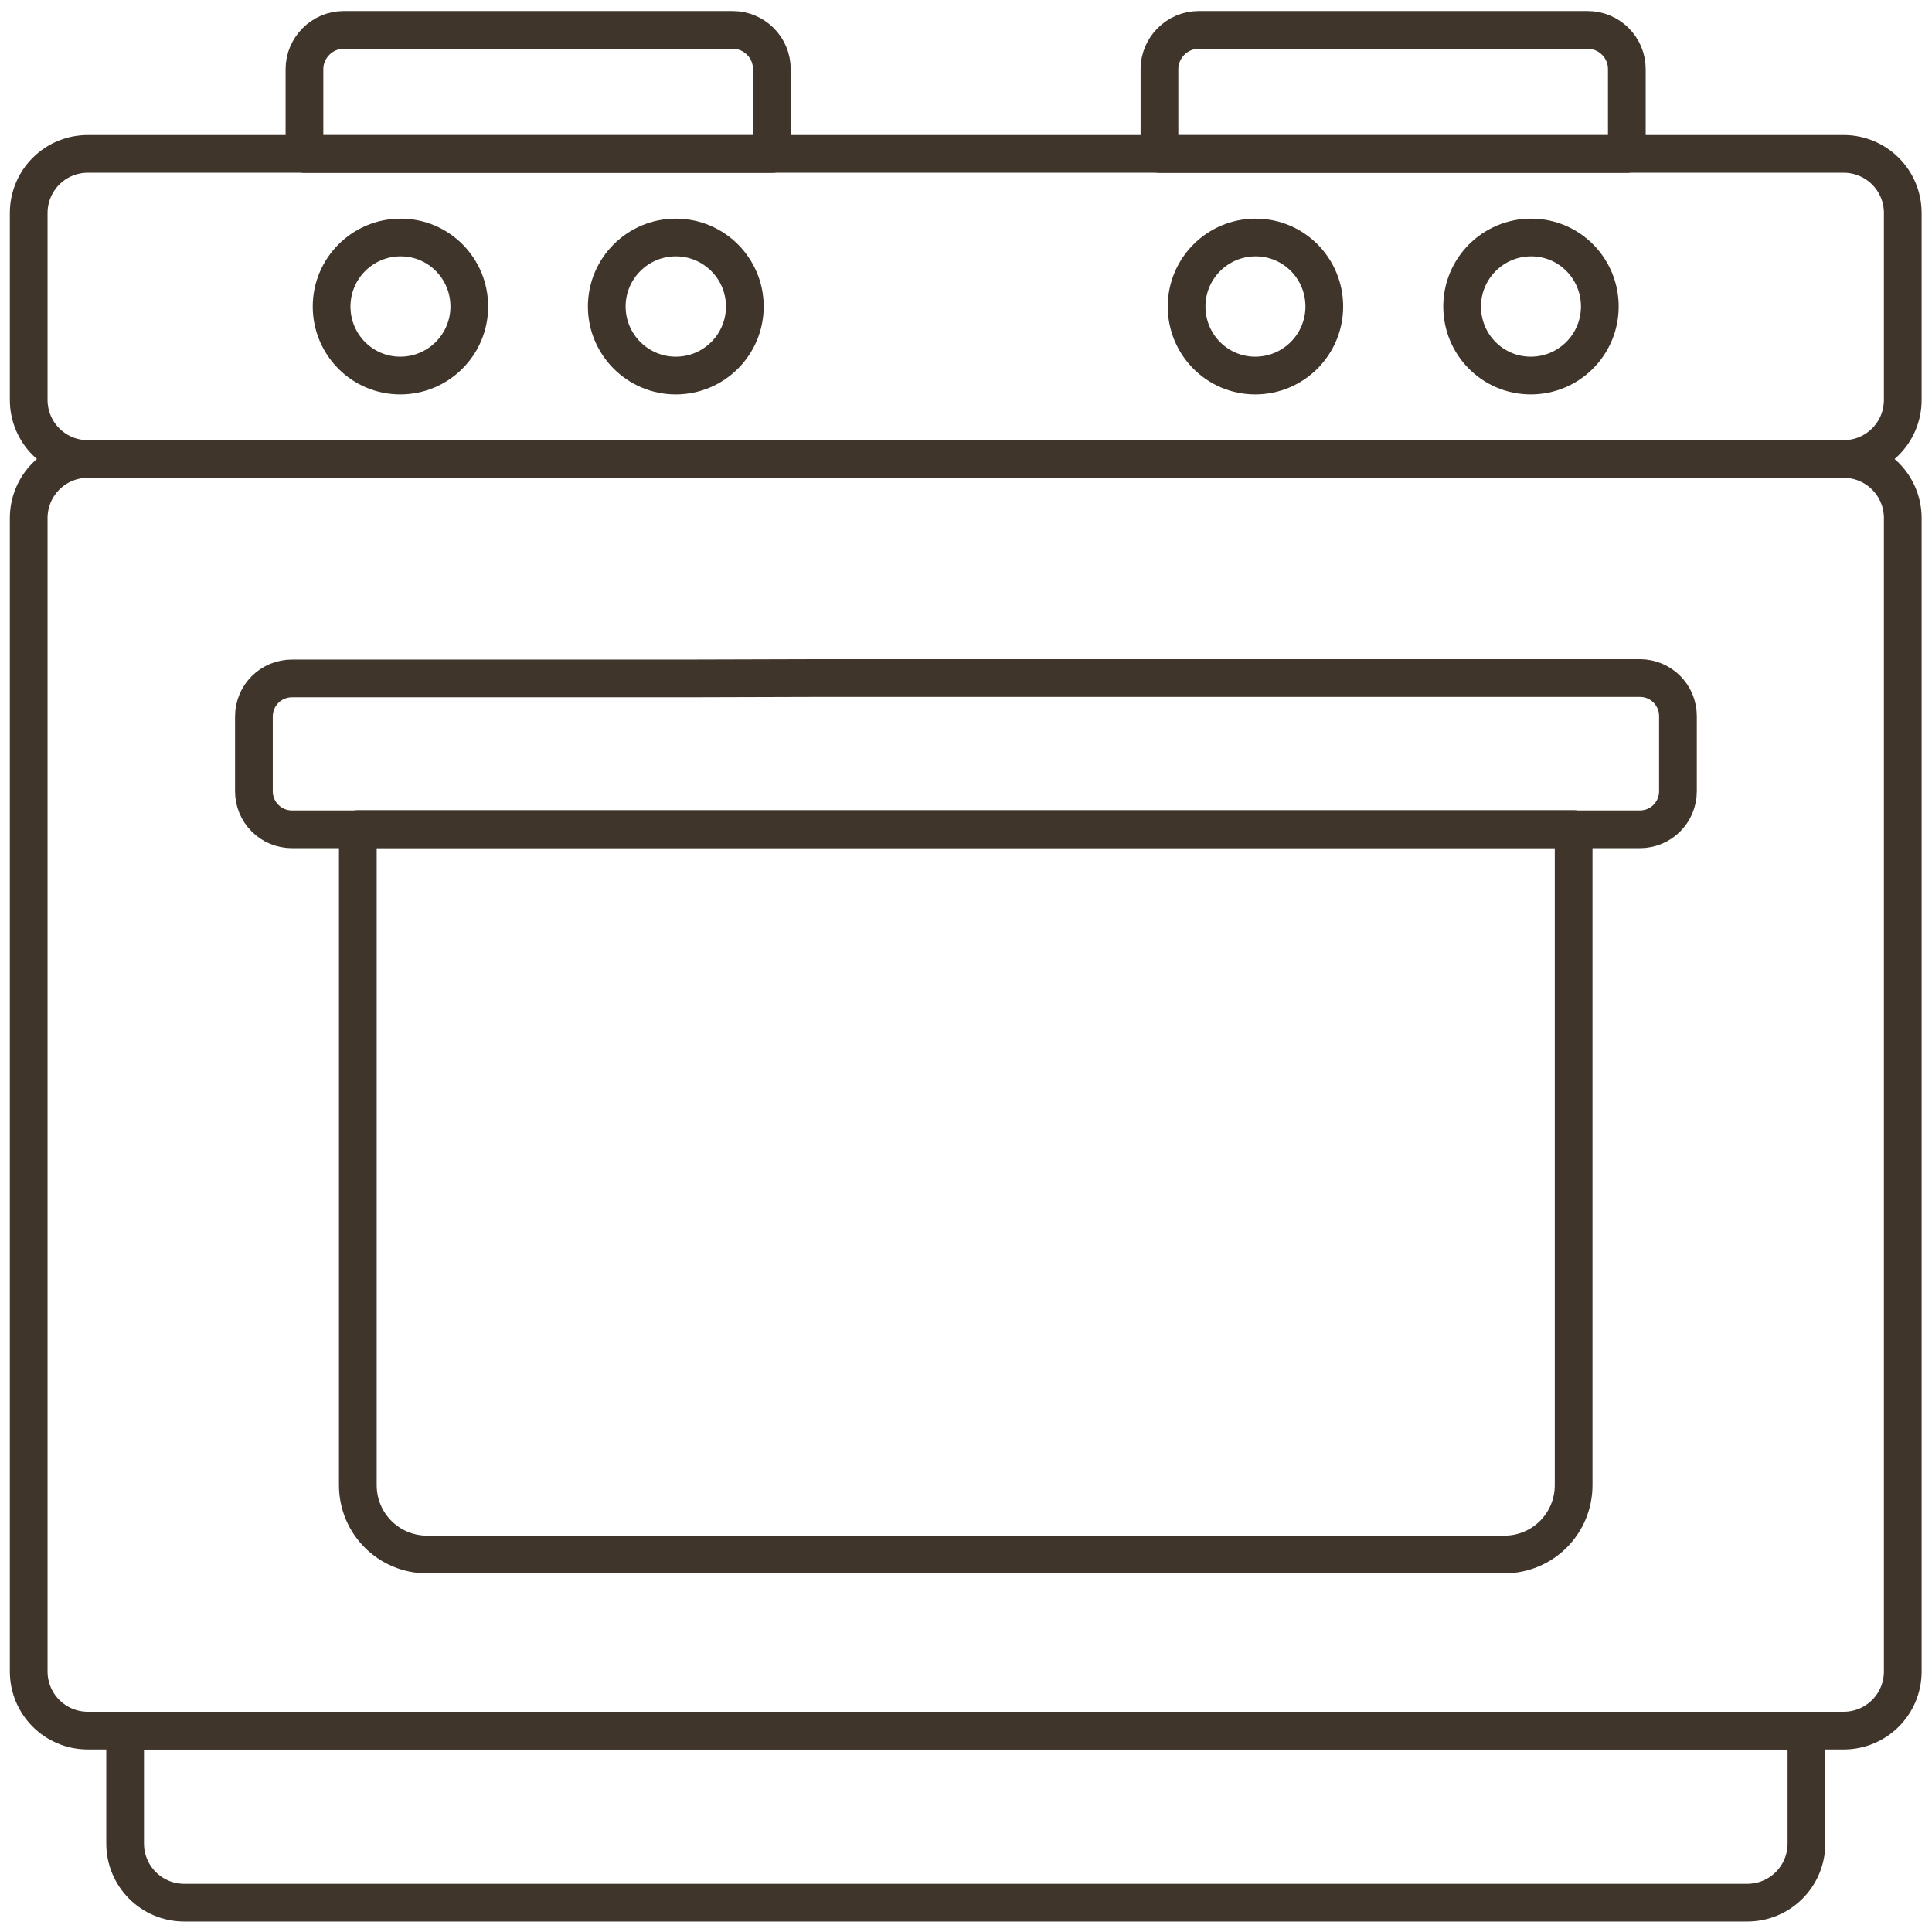 <?xml version="1.0" encoding="UTF-8"?> <svg xmlns:svg="http://www.w3.org/2000/svg" xmlns="http://www.w3.org/2000/svg" xmlns:xlink="http://www.w3.org/1999/xlink" version="1.1" id="svg534" x="0px" y="0px" viewBox="0 0 682.7 682.7" style="enable-background:new 0 0 682.7 682.7;" xml:space="preserve"> <style type="text/css"> .st0{fill:none;stroke:#3f352b;stroke-width:10;stroke-linecap:round;stroke-linejoin:round;stroke-miterlimit:13.333;} </style> <g id="g540" transform="matrix(1.333,0,0,-1.333,0,682.667)"> <g id="g542"> <g> <g id="g544"> <g id="g550" transform="translate(488.706,390.437)"> <path id="path552" class="st0" d="M0,0h-465.4c-8.7,0-15.7,7-15.7,15.7v49.5c0,8.7,7,15.7,15.7,15.7H0c8.7,0,15.7-7,15.7-15.7 V15.7C15.7,7,8.7,0,0,0z" fill="#3f352b"></path> </g> <g id="g554" transform="translate(488.706,53.362)"> <path id="path556" class="st0" d="M0,0h-465.4c-8.7,0-15.7,7-15.7,15.7v305.7c0,8.7,7,15.7,15.7,15.7H0c8.7,0,15.7-7,15.7-15.7 V15.7C15.7,7,8.7,0,0,0z" fill="#3f352b"></path> </g> <g id="g558" transform="translate(281.37,7.748)"> <path id="path560_00000013899187602826109040000004425333645648389254_" class="st0" d="M0,0h-232.5c-8.7,0-15.7,7-15.7,15.7 v29.9h445.7V15.7c0-8.7-7-15.7-15.7-15.7H34.7H0z" fill="#3f352b"></path> </g> <g id="g562" transform="translate(216.609,332.383)"> <path id="path564_00000129928412217705896820000005561744983497158572_" class="st0" d="M0,0h218.1c5.6,0,10.1-4.5,10.1-10.1 V-30c0-5.6-4.5-10.1-10.1-10.1h-357.3c-5.6,0-10.1,4.5-10.1,10.1v19.8c0,5.6,4.5,10.1,10.1,10.1h104.2L0,0z" fill="#3f352b"></path> </g> <g id="g566" transform="translate(398.755,100.043)"> <path id="path568" class="st0" d="M0,0h-285.5c-10.2,0-18.4,8.2-18.4,18.4v173.9H18.4V18.4C18.4,8.2,10.2,0,0,0z" fill="#3f352b"></path> </g> <g id="g570" transform="translate(204.609,471.305)"> <path id="path572" class="st0" d="M0,0h-123.9v22.5c0,5.7,4.7,10.4,10.4,10.4h103.1C-4.7,32.9,0,28.3,0,22.5V0z" fill="#3f352b"></path> </g> <g id="g574" transform="translate(431.257,471.305)"> <path id="path576" class="st0" d="M0,0h-123.9v22.5c0,5.7,4.7,10.4,10.4,10.4h103.1C-4.7,32.9,0,28.3,0,22.5V0z" fill="#3f352b"></path> </g> <g id="g578" transform="translate(124.407,430.871)"> <path id="path580" class="st0" d="M0,0c0-10.1-8.2-18.3-18.3-18.3S-36.5-10.1-36.5,0s8.2,18.3,18.3,18.3S0,10.1,0,0z" fill="#3f352b"></path> </g> <g id="g582" transform="translate(197.448,430.871)"> <path id="path584" class="st0" d="M0,0c0-10.1-8.2-18.3-18.3-18.3c-10.1,0-18.3,8.2-18.3,18.3s8.2,18.3,18.3,18.3 C-8.2,18.3,0,10.1,0,0z" fill="#3f352b"></path> </g> <g id="g586" transform="translate(351.055,430.871)"> <path id="path588" class="st0" d="M0,0c0-10.1-8.2-18.3-18.3-18.3S-36.5-10.1-36.5,0s8.2,18.3,18.3,18.3S0,10.1,0,0z" fill="#3f352b"></path> </g> <g id="g590" transform="translate(424.095,430.871)"> <path id="path592" class="st0" d="M0,0c0-10.1-8.2-18.3-18.3-18.3S-36.5-10.1-36.5,0s8.2,18.3,18.3,18.3S0,10.1,0,0z" fill="#3f352b"></path> </g> </g> </g> </g> </g> </svg> 